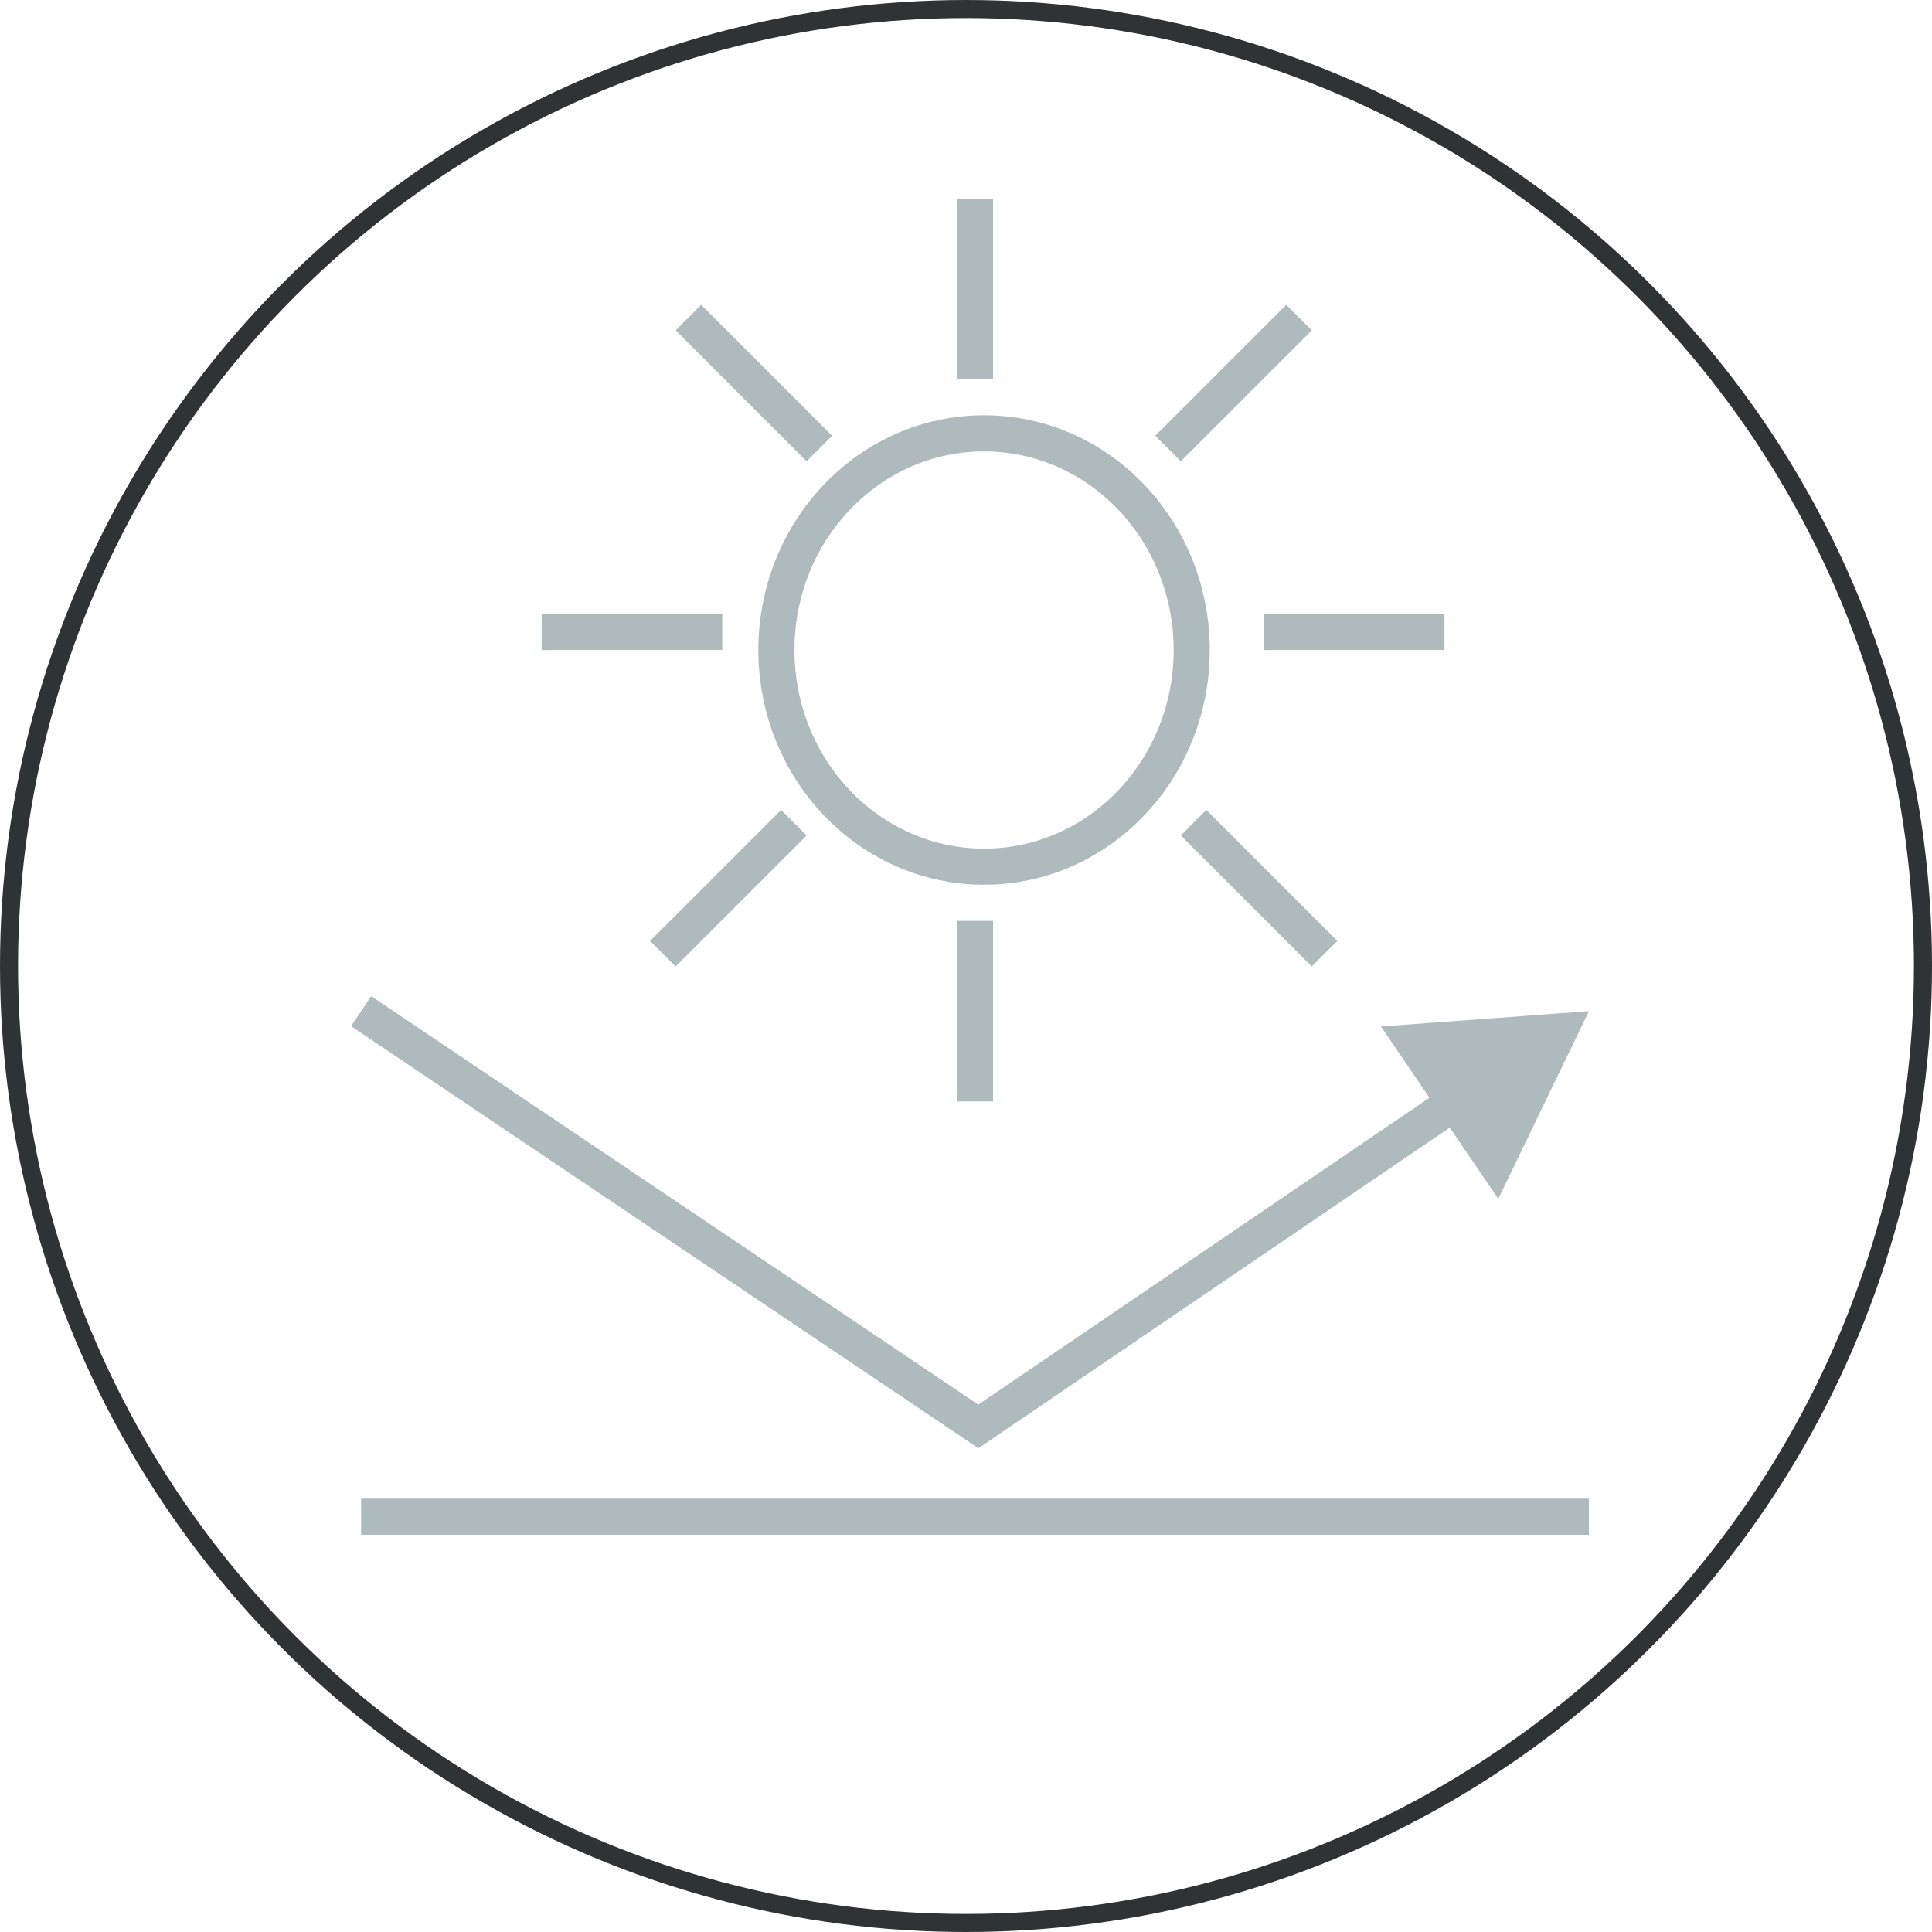 <svg fill="none" height="107" viewBox="0 0 107 107" width="107" xmlns="http://www.w3.org/2000/svg"><circle cx="53.5" cy="53.5" r="53" stroke="#303334"/><path d="m54.182 79-.558.83.561.378.559-.38zm33.818-23-11.516.85 6.494 9.548zm-68.558.83 34.182 23 1.117-1.659-34.182-23zm35.303 22.997 26.376-17.939-1.125-1.654-26.376 17.939z" fill="#afbabc"/><g stroke="#afbabc" stroke-width="2"><path d="m20 84h68"/><ellipse cx="54.5" cy="36" rx="11.5" ry="12"/><path d="m54 21v-10"/><path d="m54 61v-10"/><path d="m70 35h10"/><path d="m30 35h10"/><path d="m64.689 24.842 7.253-7.253"/><path d="m36.713 52.818 7.253-7.253"/><path d="m66.103 45.565 7.253 7.253"/><path d="m38.127 17.589 7.253 7.253"/></g></svg>